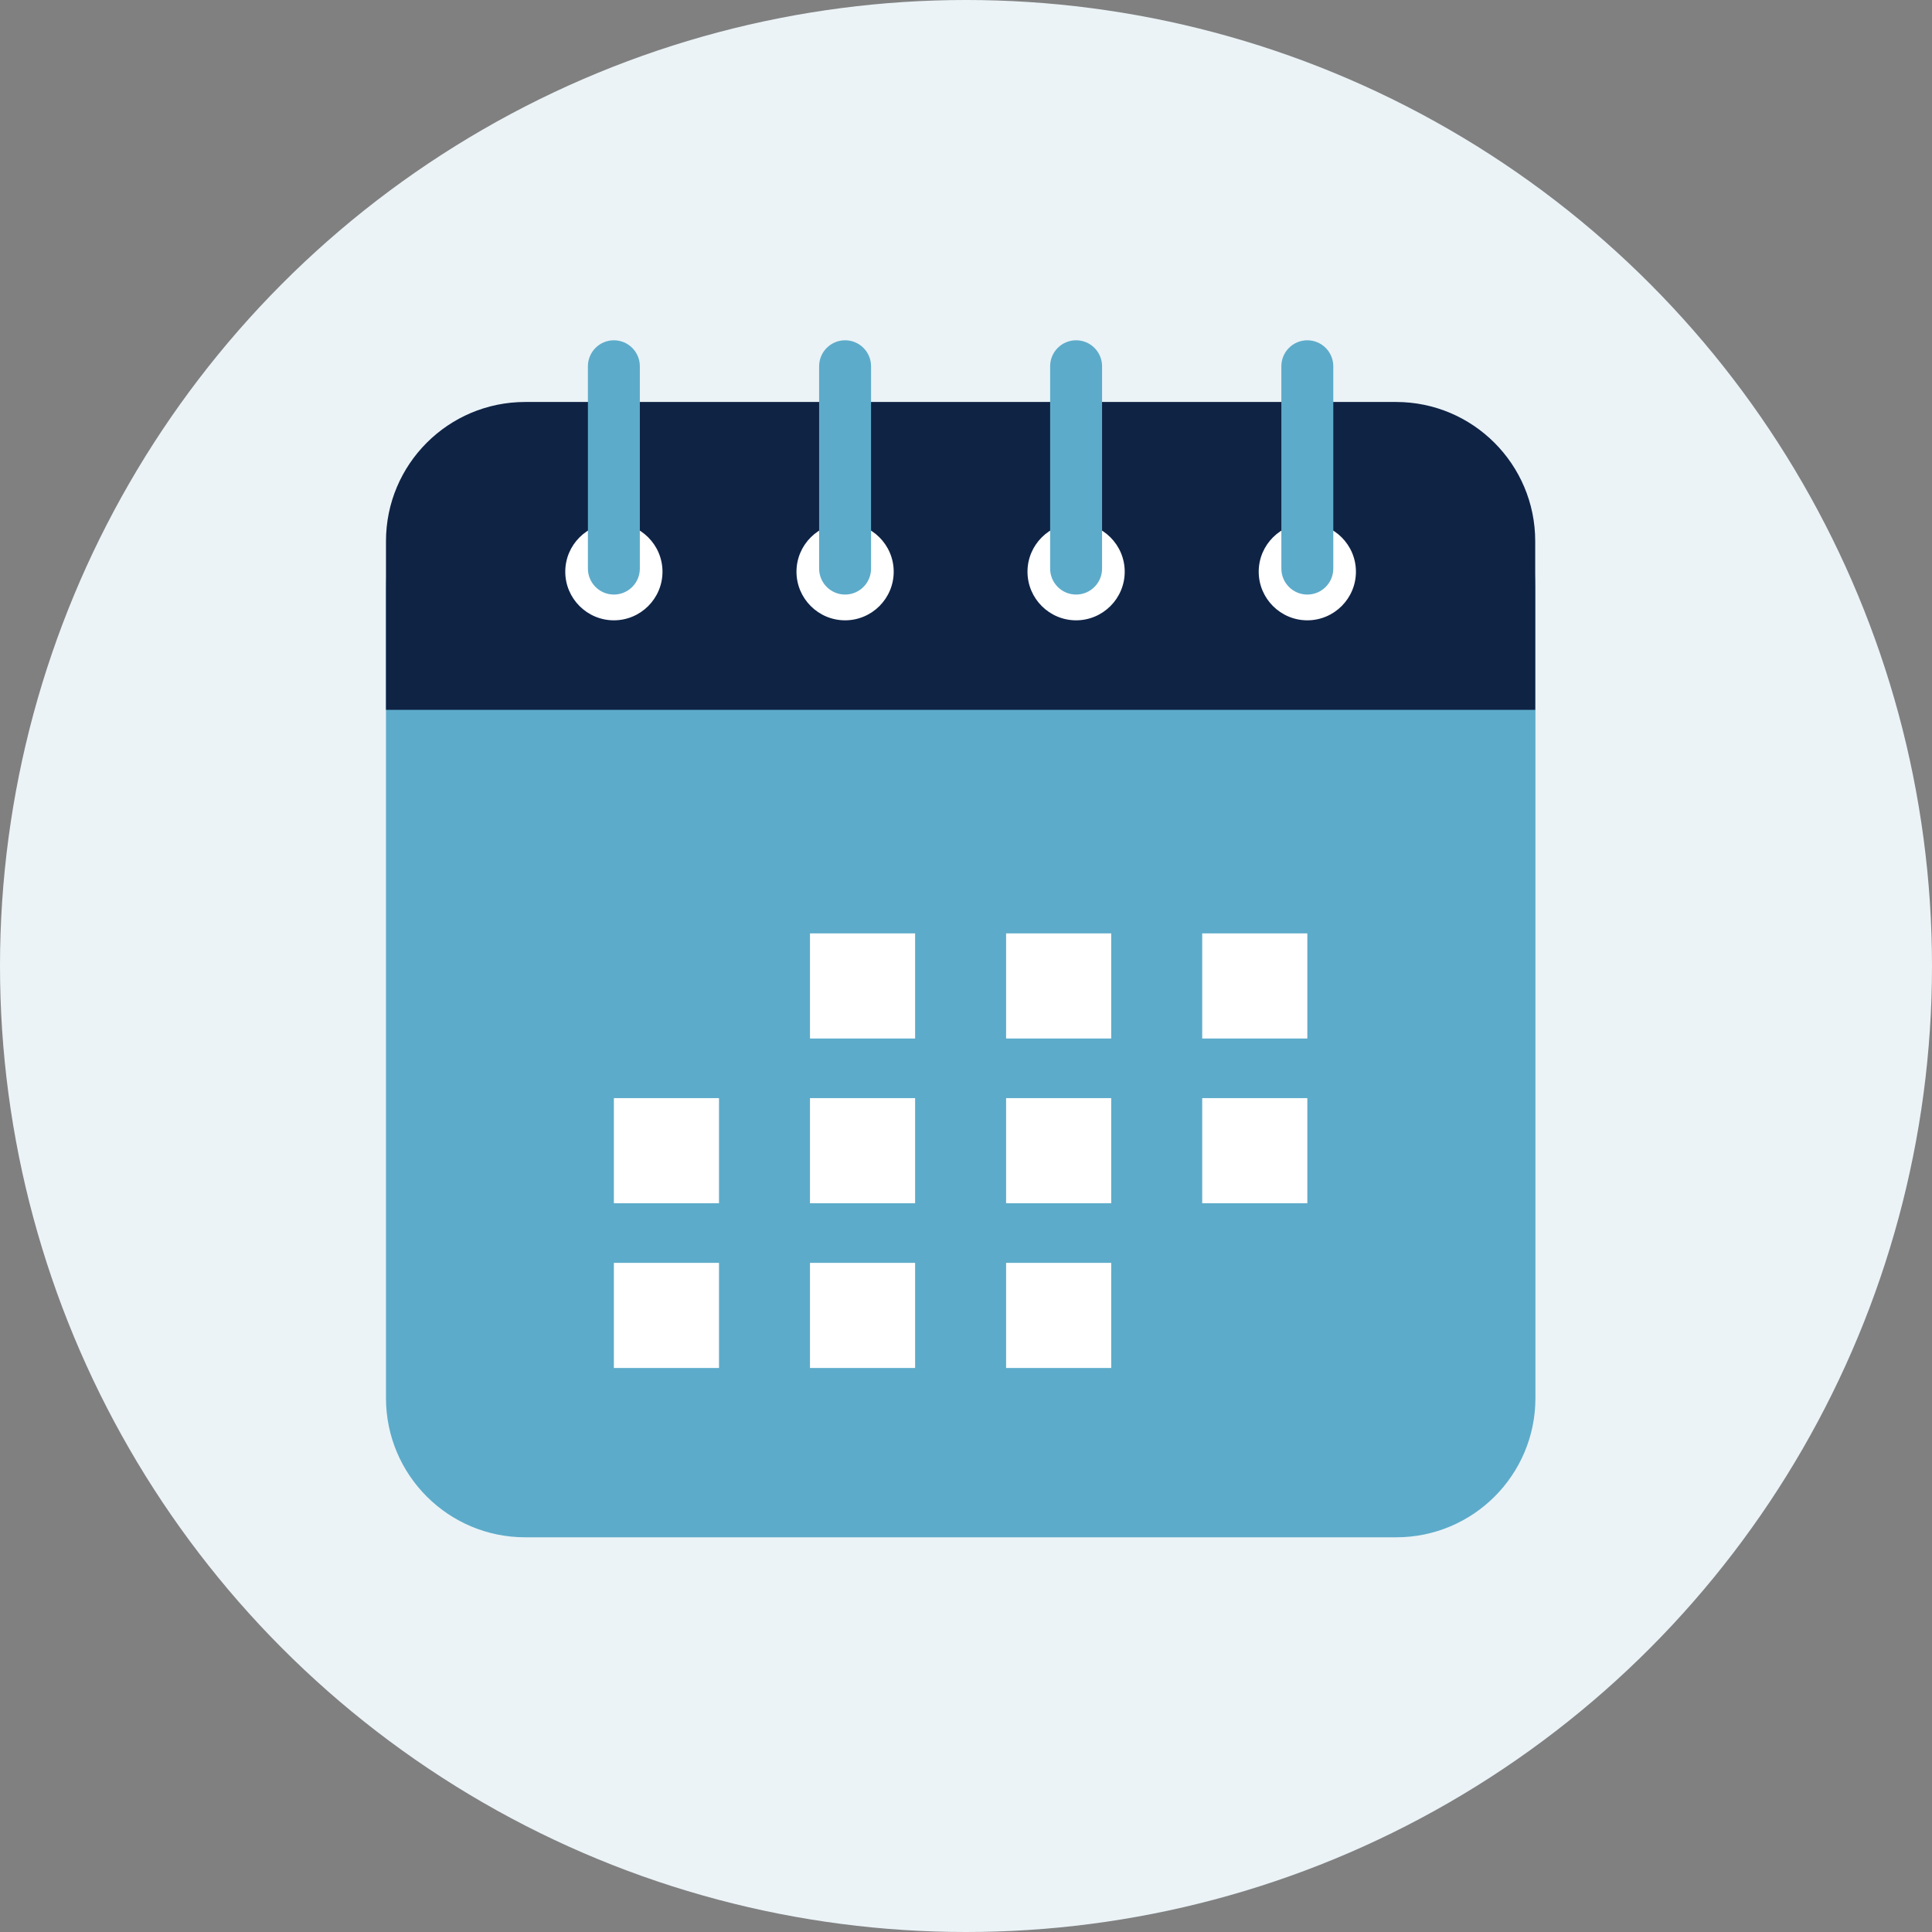 <?xml version="1.0" encoding="UTF-8"?><svg xmlns="http://www.w3.org/2000/svg" viewBox="0 0 93 93"><rect x="0" y="0" width="93" height="93" fill="#808080" stroke="none"/><defs><style>.cls-1{fill:#5dabca;}.cls-1,.cls-2,.cls-3,.cls-4{stroke-width:0px;}.cls-2{fill:#0f2345;}.cls-3{fill:#fff;}.cls-4{fill:#ebf3f7;}</style></defs><g id="content"><circle class="cls-4" cx="46.5" cy="46.5" r="46.5"/></g><g id="bottom_nav"><path class="cls-1" d="m67.2,21.58H25.28c-3.7,0-6.7,3-6.7,6.7v39.02c0,3.7,3,6.7,6.7,6.7h41.93c3.7,0,6.7-3,6.7-6.7V28.28c0-3.7-3-6.7-6.7-6.7h0Z"/><path class="cls-2" d="m73.9,34.17v-8.12c0-3.7-3-6.7-6.7-6.7H25.28c-3.7,0-6.7,3-6.7,6.7v8.12h55.32Z"/><path class="cls-3" d="m29.55,25.18c-1.29,0-2.34,1.05-2.34,2.34s1.05,2.34,2.34,2.34,2.34-1.05,2.34-2.34c0-1.29-1.05-2.34-2.34-2.34Z"/><path class="cls-1" d="m29.55,16.38c-.69,0-1.25.56-1.25,1.25v9.74c0,.69.56,1.25,1.25,1.25s1.25-.56,1.25-1.25v-9.74c0-.69-.56-1.25-1.25-1.25Z"/><path class="cls-3" d="m40.68,25.18c-1.29,0-2.34,1.05-2.34,2.34s1.05,2.34,2.34,2.34,2.34-1.05,2.34-2.34c0-1.29-1.05-2.34-2.34-2.34Z"/><path class="cls-1" d="m40.68,16.38c-.69,0-1.25.56-1.25,1.25v9.74c0,.69.56,1.25,1.25,1.25s1.25-.56,1.25-1.25v-9.74c0-.69-.56-1.25-1.25-1.25Z"/><path class="cls-3" d="m51.8,25.18c-1.29,0-2.34,1.05-2.34,2.34s1.05,2.34,2.34,2.34,2.34-1.05,2.34-2.34-1.05-2.34-2.34-2.34Z"/><path class="cls-1" d="m51.8,16.38c-.69,0-1.25.56-1.25,1.25v9.74c0,.69.56,1.25,1.25,1.25s1.25-.56,1.25-1.25v-9.74c0-.69-.56-1.25-1.25-1.25Z"/><path class="cls-3" d="m62.93,25.18c-1.29,0-2.34,1.05-2.34,2.34s1.05,2.34,2.34,2.34,2.34-1.05,2.34-2.34-1.05-2.34-2.34-2.34Z"/><path class="cls-1" d="m62.93,16.38c-.69,0-1.25.56-1.25,1.25v9.74c0,.69.56,1.25,1.25,1.25s1.25-.56,1.25-1.25v-9.74c0-.69-.56-1.25-1.25-1.25Z"/><path class="cls-3" d="m38.99,44.93h5.06v5.06h-5.06v-5.06Z"/><path class="cls-3" d="m48.43,44.93h5.06v5.06h-5.06v-5.06Z"/><path class="cls-3" d="m57.87,44.93h5.06v5.06h-5.06v-5.06Z"/><path class="cls-3" d="m29.55,52.86h5.06v5.06h-5.06v-5.06Z"/><path class="cls-3" d="m38.99,52.86h5.06v5.06h-5.06v-5.06Z"/><path class="cls-3" d="m48.43,52.86h5.06v5.06h-5.06v-5.06Z"/><path class="cls-3" d="m57.87,52.86h5.06v5.06h-5.06v-5.06Z"/><path class="cls-3" d="m29.55,60.79h5.06v5.06h-5.06v-5.06Z"/><path class="cls-3" d="m38.99,60.79h5.06v5.06h-5.06v-5.06Z"/><path class="cls-3" d="m48.43,60.79h5.06v5.06h-5.06v-5.06Z"/></g></svg>